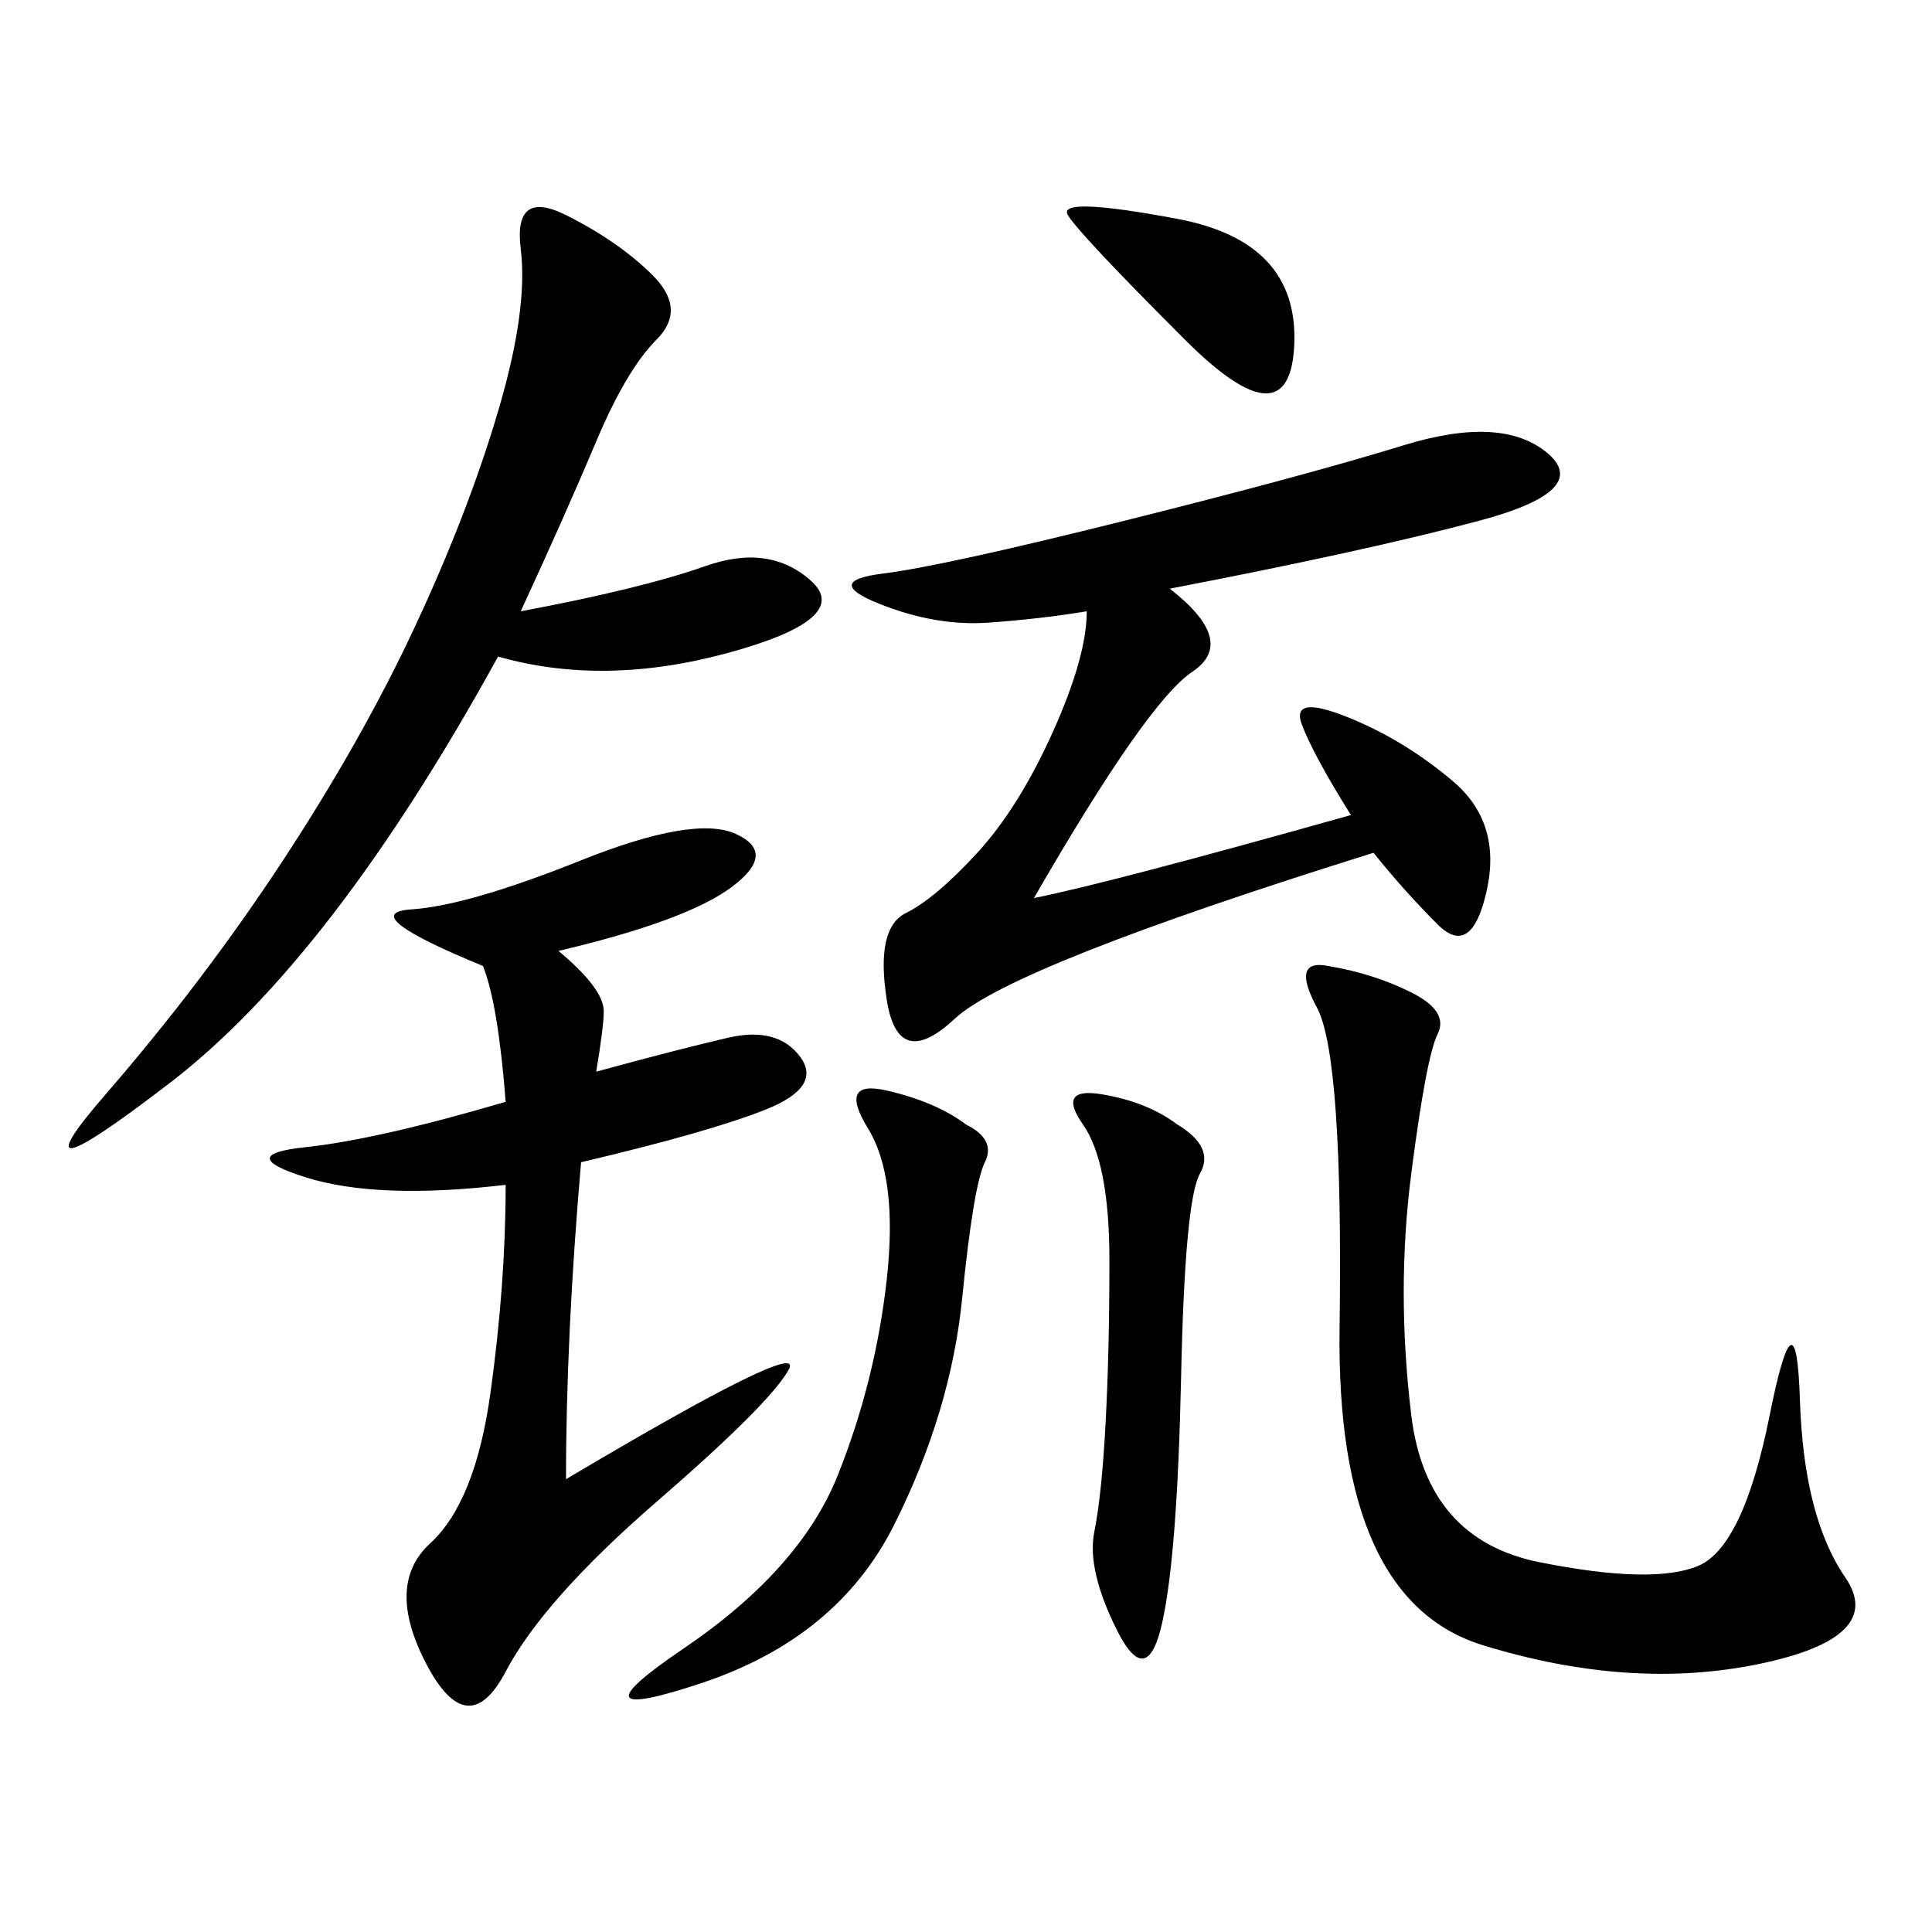 <svg xmlns="http://www.w3.org/2000/svg" xmlns:xlink="http://www.w3.org/1999/xlink" width="300" height="300"><path d="M75 150Q55.08 141.80 63.87 141.21Q72.66 140.63 90.23 133.59Q107.81 126.56 114.26 129.49Q120.70 132.42 113.67 137.70Q106.64 142.97 86.72 147.66L86.72 147.66Q93.75 153.52 93.75 157.03L93.75 157.03Q93.75 159.38 92.58 166.41L92.58 166.41Q105.47 162.89 113.09 161.13Q120.70 159.38 124.22 164.06Q127.73 168.75 118.95 172.27Q110.16 175.78 90.23 180.47L90.23 180.47Q87.89 207.42 87.89 229.69L87.89 229.69Q125.39 207.42 122.46 212.70Q119.53 217.97 101.95 233.20Q84.38 248.44 78.52 259.57Q72.66 270.70 66.21 258.40Q59.77 246.09 66.80 239.65Q73.83 233.20 76.17 216.21Q78.52 199.22 78.52 183.98L78.52 183.98Q58.59 186.33 47.46 182.81Q36.33 179.30 47.46 178.13Q58.59 176.95 78.52 171.09L78.52 171.09Q77.34 155.86 75 150L75 150ZM209.77 126.56Q203.91 117.19 202.15 112.50Q200.39 107.81 209.18 111.33Q217.97 114.84 225.59 121.29Q233.20 127.73 230.86 138.28Q228.52 148.83 223.24 143.55Q217.97 138.28 213.28 132.42L213.28 132.42Q157.03 150 148.24 158.20Q139.45 166.41 137.70 155.27Q135.94 144.14 140.63 141.80Q145.31 139.45 151.76 132.42Q158.20 125.39 163.48 113.67Q168.75 101.95 168.75 94.92L168.75 94.92Q161.72 96.09 153.52 96.68Q145.31 97.27 136.52 93.75Q127.73 90.23 137.11 89.06Q146.48 87.89 174.61 80.86Q202.73 73.83 217.97 69.14Q233.20 64.45 240.23 70.31Q247.27 76.17 229.69 80.86Q212.11 85.55 181.64 91.41L181.64 91.41Q192.19 99.61 185.16 104.30Q178.13 108.98 160.55 139.45L160.55 139.45Q172.27 137.11 209.77 126.56L209.77 126.56ZM77.34 101.95Q51.56 148.83 26.37 168.16Q1.17 187.50 16.41 169.92Q31.64 152.34 43.95 133.59Q56.25 114.84 64.45 97.27Q72.66 79.69 77.34 63.87Q82.03 48.05 80.86 38.67Q79.69 29.30 87.89 33.40Q96.09 37.50 101.37 42.77Q106.64 48.05 101.95 52.73Q97.27 57.42 92.58 68.55Q87.89 79.69 80.86 94.92L80.86 94.92Q99.61 91.41 109.57 87.89Q119.53 84.38 125.98 90.23Q132.42 96.09 113.09 101.37Q93.75 106.64 77.34 101.95L77.34 101.95ZM206.25 150Q213.28 151.17 219.14 154.10Q225 157.03 223.24 160.55Q221.48 164.06 219.14 182.23Q216.80 200.39 219.14 219.73Q221.48 239.06 239.06 242.58Q256.64 246.09 263.67 243.16Q270.70 240.23 274.80 219.73Q278.91 199.22 279.49 217.38Q280.08 235.55 286.52 244.92Q292.97 254.30 273.05 258.40Q253.13 262.50 230.27 255.47Q207.42 248.44 208.01 206.25Q208.59 164.06 204.49 156.45Q200.39 148.83 206.25 150L206.25 150ZM150 174.61Q154.69 176.95 152.93 180.47Q151.17 183.98 149.41 201.56Q147.66 219.14 138.87 236.72Q130.08 254.30 108.98 261.33Q87.89 268.36 106.05 256.05Q124.22 243.75 130.08 229.10Q135.94 214.45 137.70 198.63Q139.45 182.81 134.77 175.20Q130.08 167.58 137.70 169.34Q145.31 171.09 150 174.61L150 174.61ZM182.81 174.61Q188.67 178.13 186.33 182.23Q183.98 186.33 183.40 213.87Q182.81 241.41 180.47 251.95Q178.13 262.50 173.44 253.13Q168.75 243.75 169.92 237.89Q171.09 232.03 171.68 220.90Q172.27 209.77 172.27 195.70L172.27 195.70Q172.27 180.47 168.16 174.61Q164.06 168.75 171.09 169.92Q178.13 171.09 182.81 174.61L182.81 174.61ZM183.98 52.73Q167.58 36.33 165.82 33.40Q164.06 30.47 182.81 33.98Q201.56 37.50 200.98 53.32Q200.39 69.14 183.98 52.73L183.98 52.73Z"/></svg>